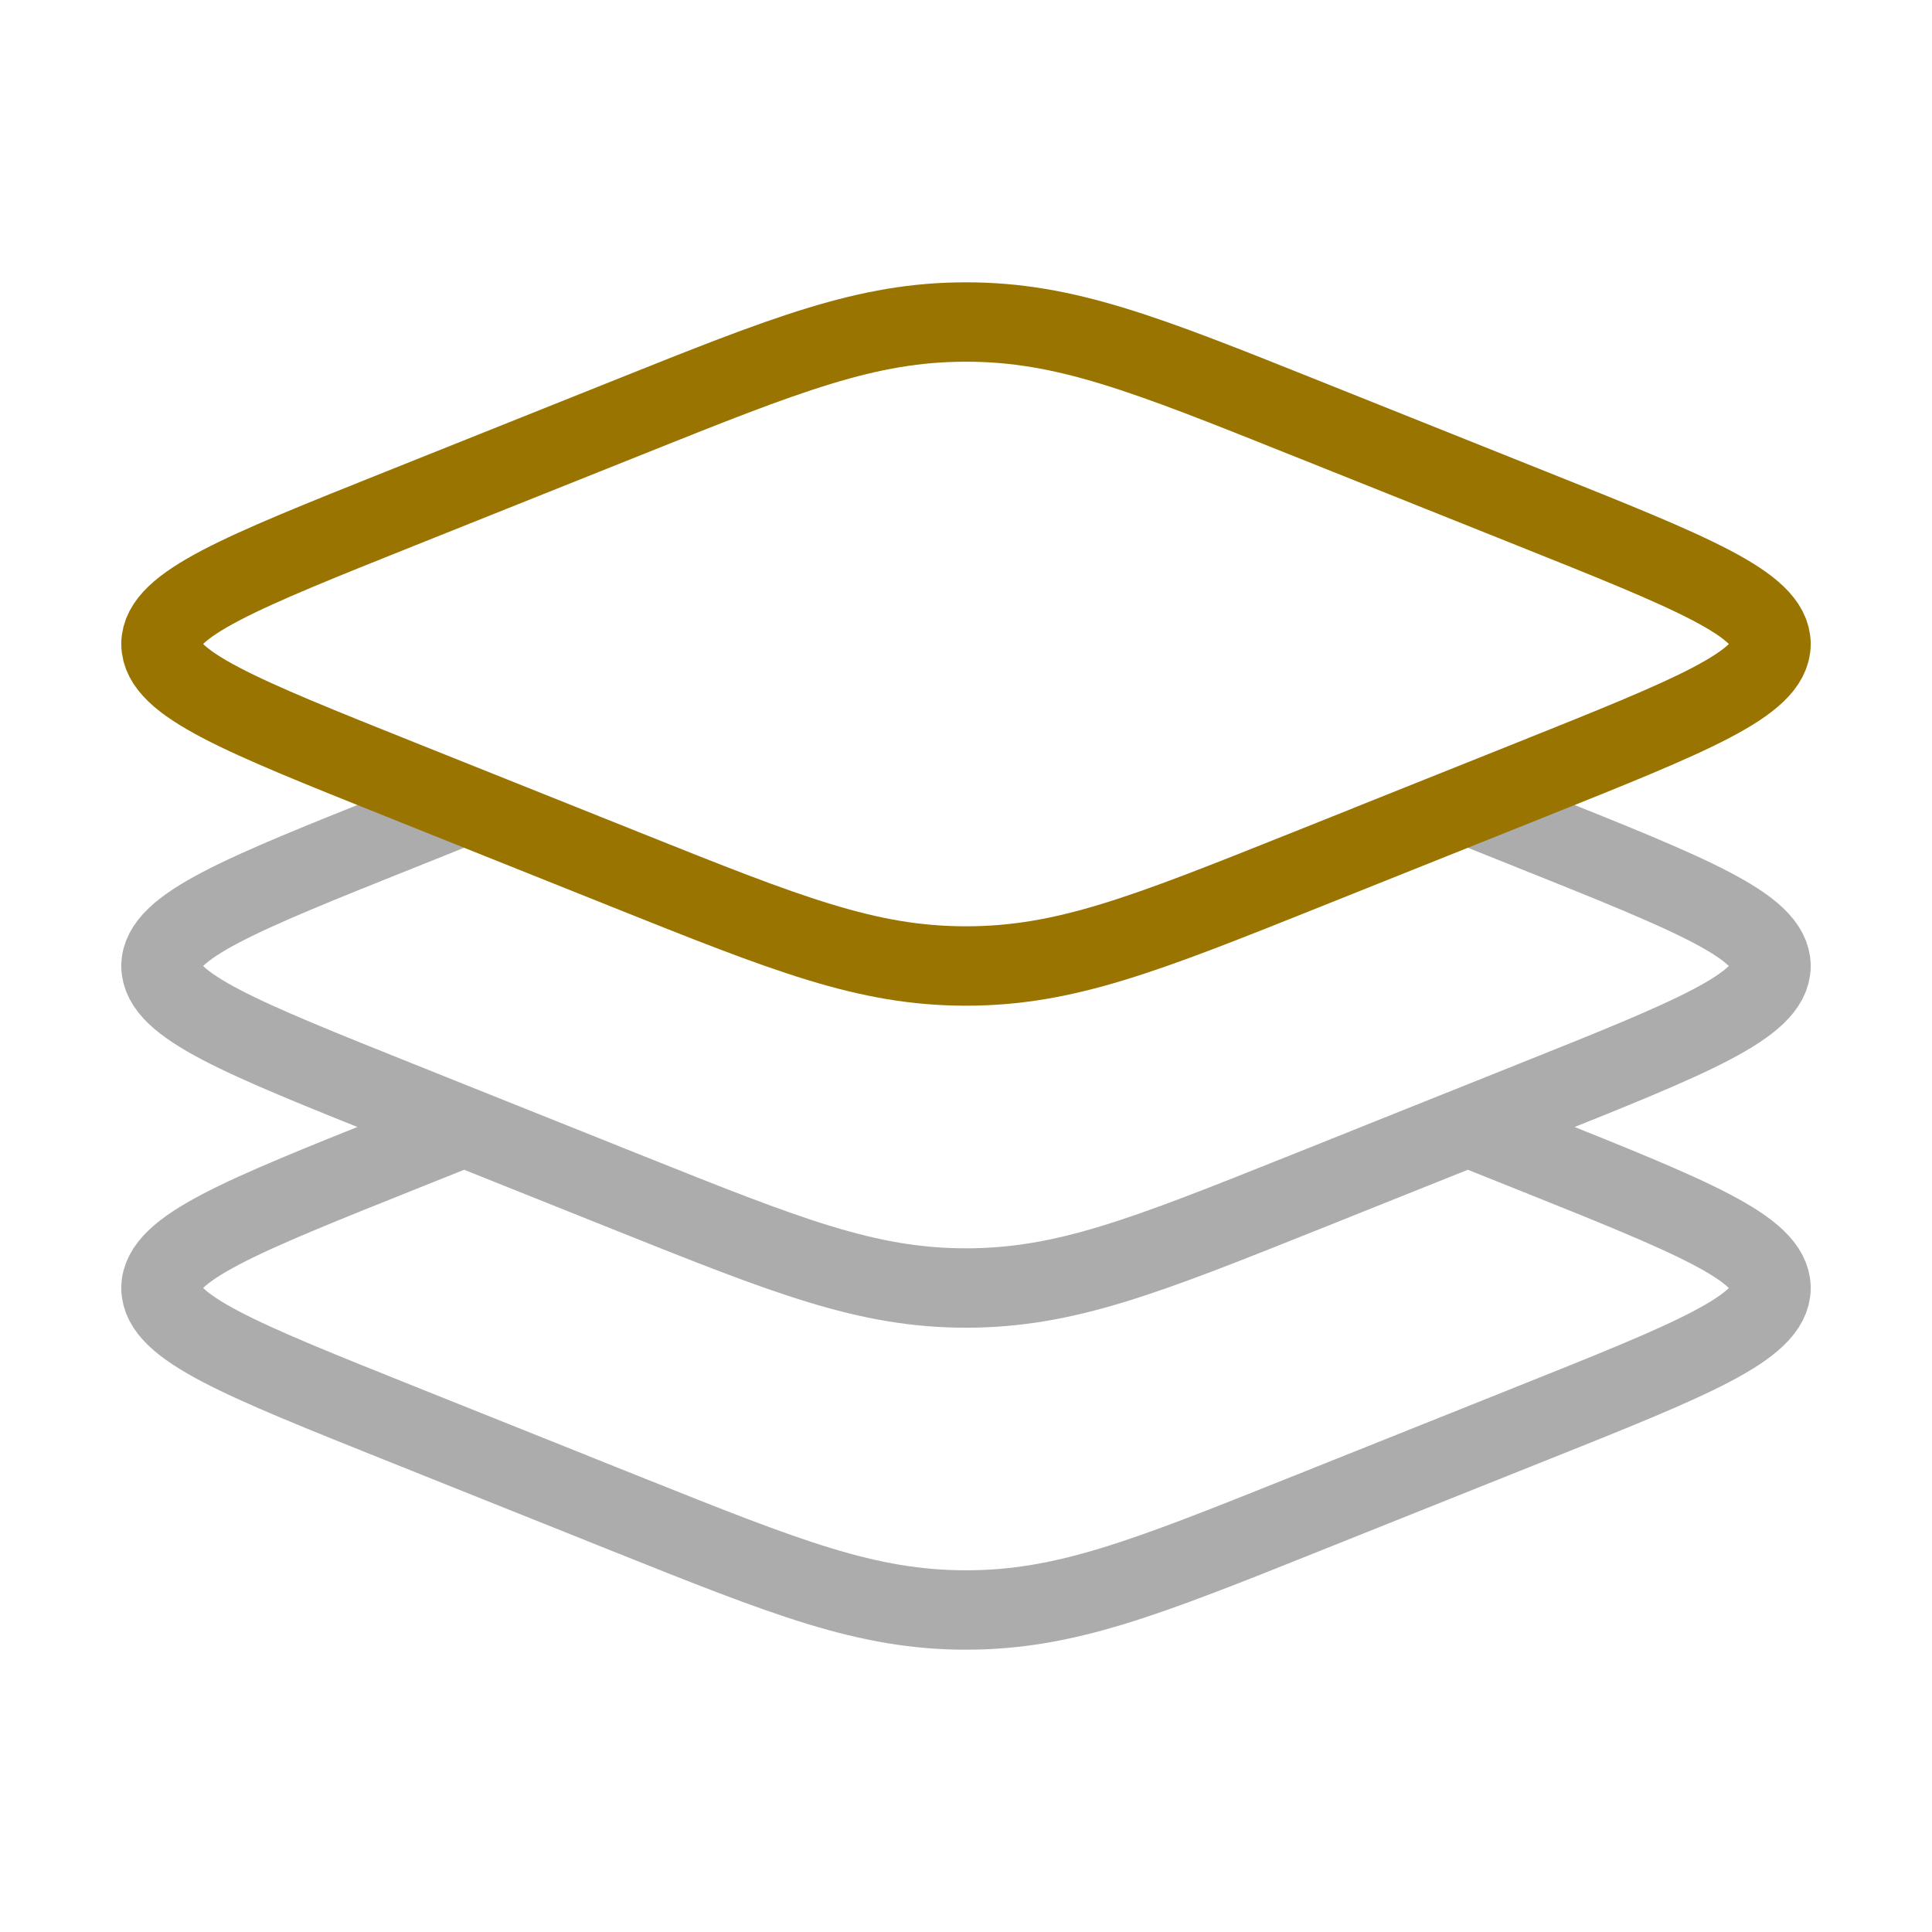 <svg width="73" height="73" viewBox="0 0 73 73" fill="none" xmlns="http://www.w3.org/2000/svg">
<path opacity="0.5" d="M17.538 30.417L15.145 31.375C9.104 33.79 6.083 35 6.083 36.5C6.083 37.999 9.104 39.207 15.145 41.625L23.686 45.044C29.726 47.459 32.75 48.667 36.5 48.667C40.251 48.667 43.274 47.459 49.315 45.044L57.856 41.625C63.897 39.21 66.917 37.999 66.917 36.5C66.917 35 63.897 33.793 57.856 31.375L55.462 30.417M17.538 42.583L15.145 43.541C9.104 45.956 6.083 47.167 6.083 48.667C6.083 50.166 9.104 51.374 15.145 53.792L23.686 57.211C29.726 59.626 32.75 60.833 36.5 60.833C40.251 60.833 43.274 59.626 49.315 57.208L57.856 53.792C63.897 51.377 66.917 50.169 66.917 48.667C66.917 47.167 63.897 45.96 57.856 43.541L55.462 42.583" stroke="#5B5B5B" stroke-width="3"/>
<path d="M15.145 29.459C9.104 27.043 6.083 25.836 6.083 24.333C6.083 22.831 9.104 21.626 15.145 19.208L23.686 15.792C29.726 13.374 32.75 12.167 36.5 12.167C40.251 12.167 43.274 13.374 49.315 15.792L57.856 19.208C63.897 21.623 66.917 22.831 66.917 24.333C66.917 25.836 63.897 27.04 57.856 29.459L49.315 32.877C43.274 35.292 40.251 36.5 36.5 36.5C32.75 36.5 29.726 35.292 23.686 32.877L15.145 29.459Z" stroke="#9A7400" stroke-width="3"/>
</svg>
